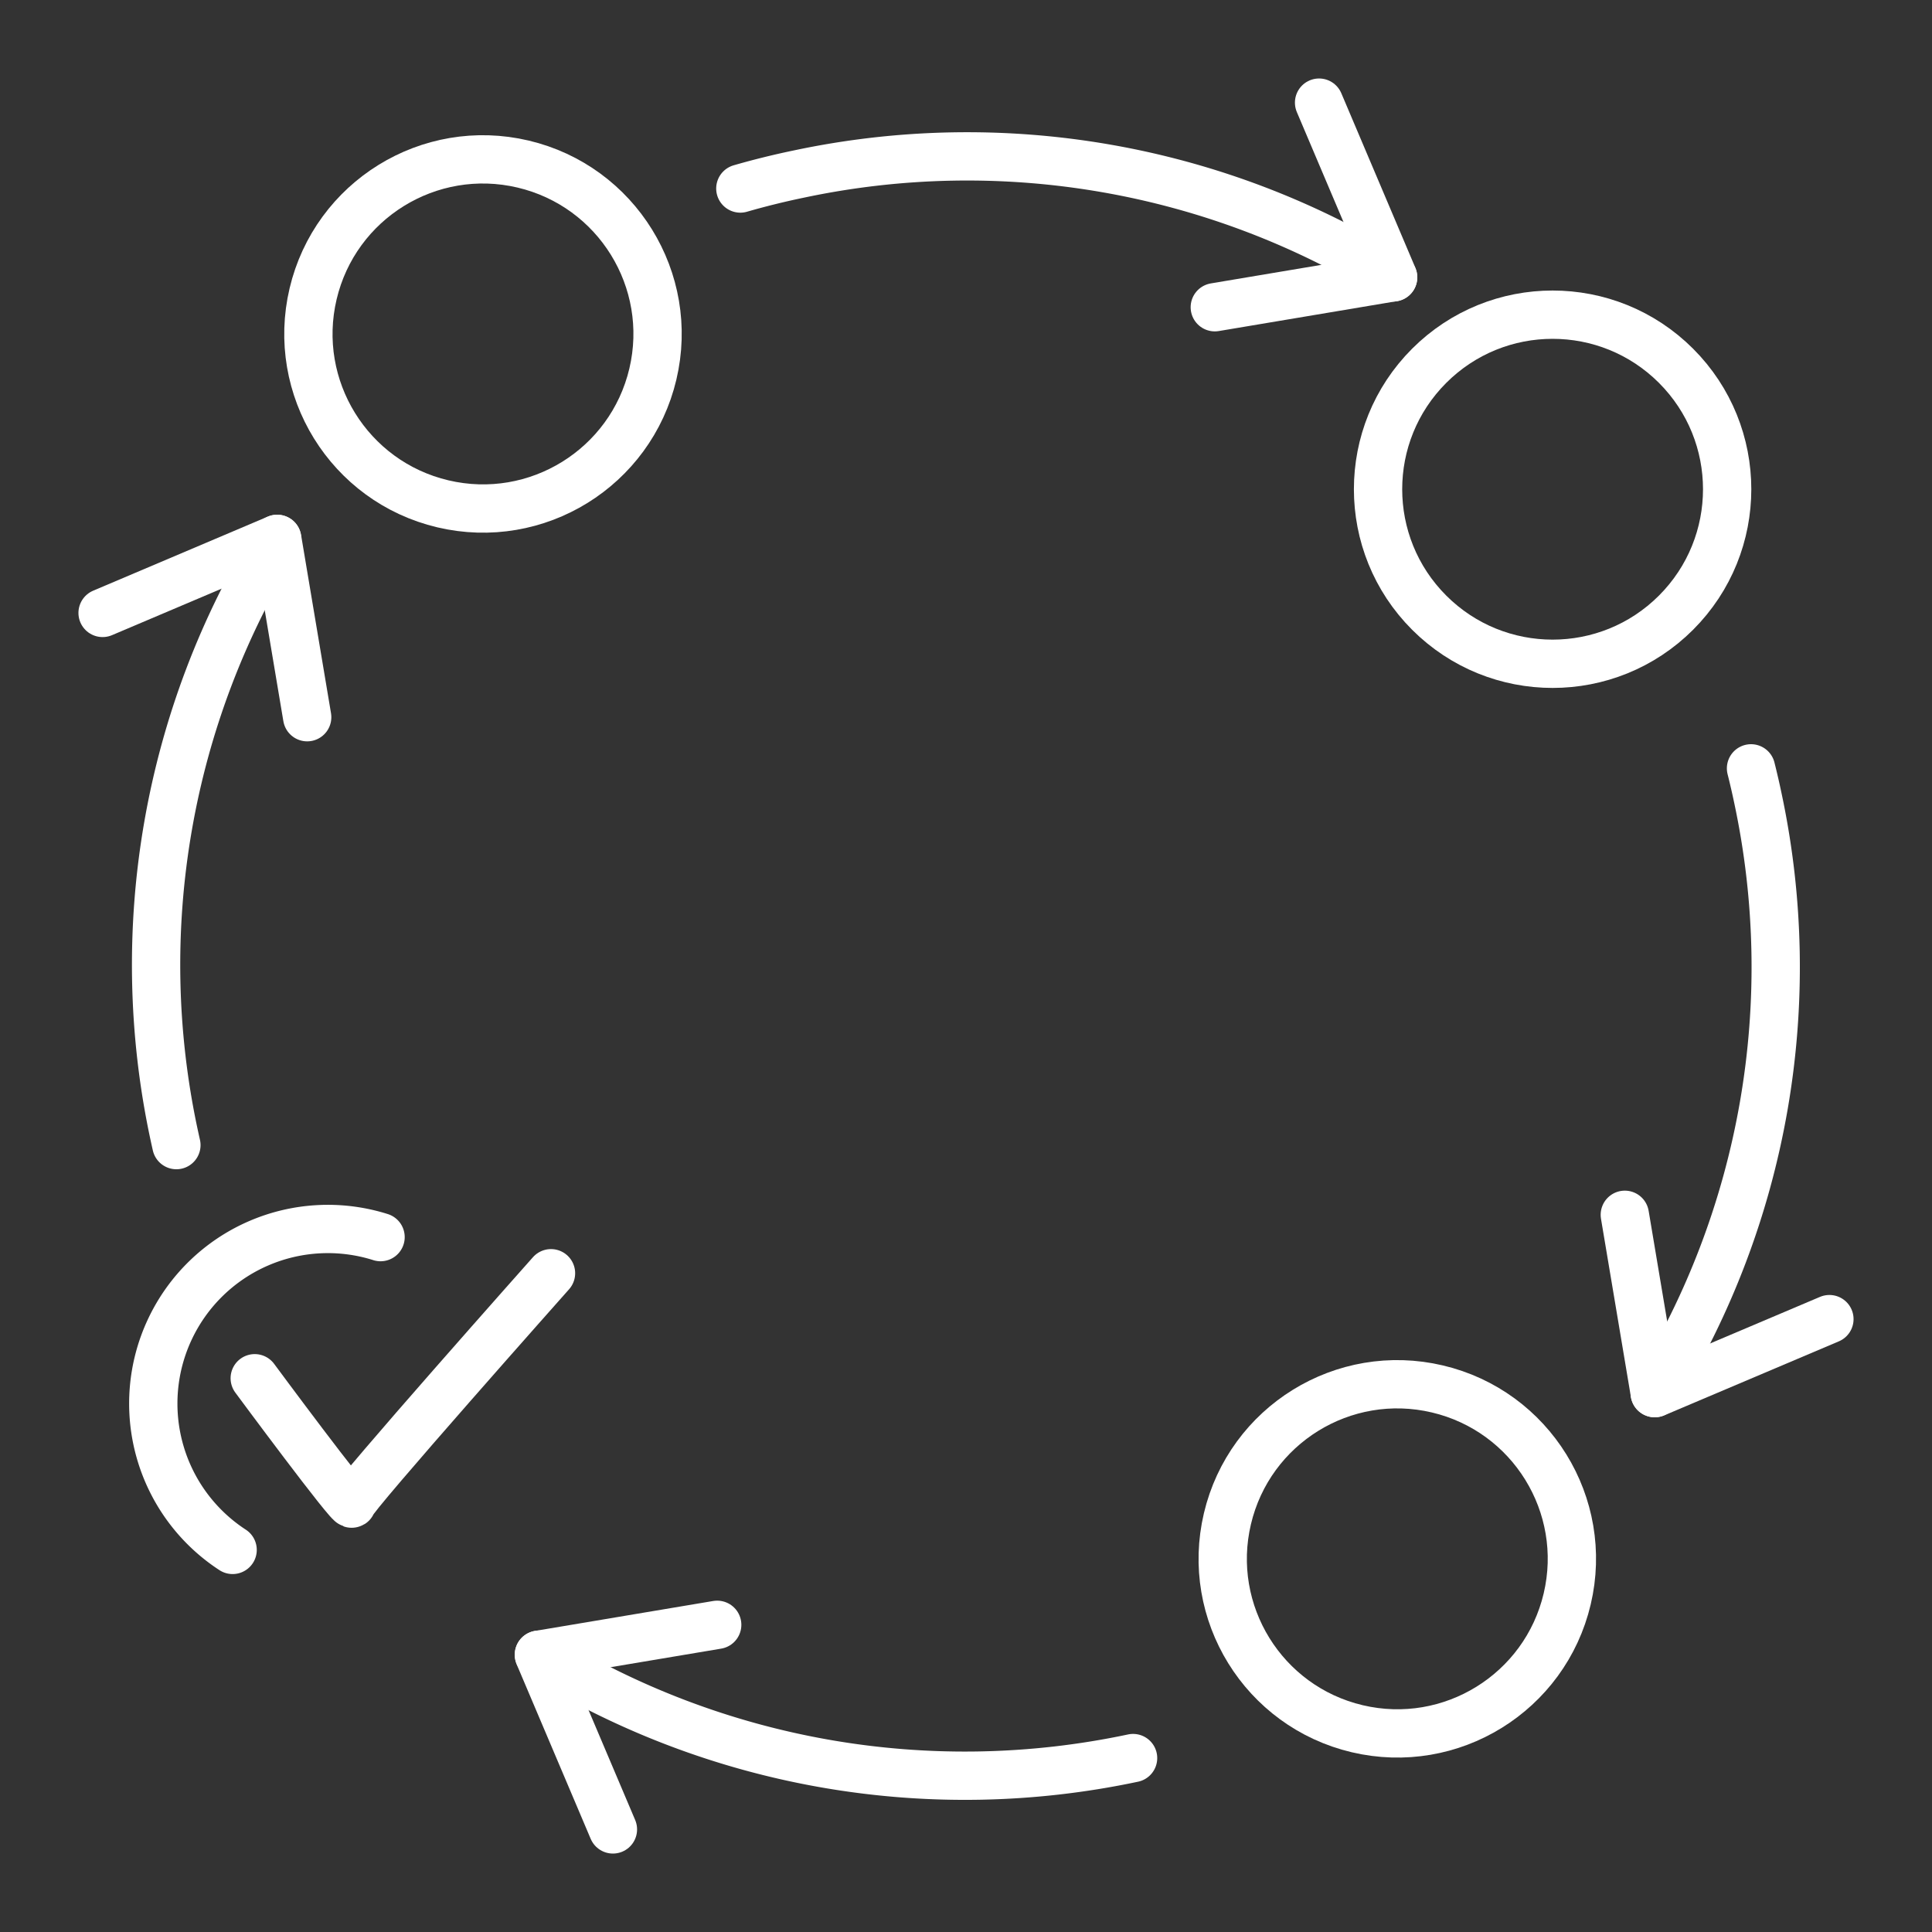 <svg xmlns="http://www.w3.org/2000/svg" xmlns:xlink="http://www.w3.org/1999/xlink" width="40" height="40" viewBox="0 0 40 40">
  <rect x="0" y="0" width="40" height="40" fill="#333333" stroke="none"/>
  <defs>
    <clipPath id="clip-path">
      <rect id="Rectangle_154501" data-name="Rectangle 154501" width="40" height="40" transform="translate(140 55)" fill="#fff" stroke="#707070" stroke-width="1"/>
    </clipPath>
  </defs>
  <g id="icn_timeless_impact_2_98_SLA" data-name="icn_timeless impact 2_98%+ SLA" transform="translate(-140 -55)" clip-path="url(#clip-path)">
    <g id="Group_42107" data-name="Group 42107" transform="translate(-1386.084 -1197.448)">
      <path id="Path_80435" data-name="Path 80435" d="M1734.613,1405.385l.62,3.693,3.616-1.533" transform="translate(-174.889 -127.786)" fill="none" stroke="#fff" stroke-linecap="round" stroke-linejoin="round" stroke-width="1"/>
      <path id="Path_80436" data-name="Path 80436" d="M1740.667,1344.85q.079.313.146.634a16.774,16.774,0,0,1-2.14,12.3" transform="translate(-178.33 -76.494)" fill="none" stroke="#fff" stroke-linecap="round" stroke-linejoin="round" stroke-width="1"/>
      <path id="Path_80437" data-name="Path 80437" d="M1591.052,1460.977l-3.693.62,1.534,3.616" transform="translate(-50.119 -174.889)" fill="none" stroke="#fff" stroke-linecap="round" stroke-linejoin="round" stroke-width="1"/>
      <path id="Path_80438" data-name="Path 80438" d="M1599.662,1467.176a16.772,16.772,0,0,1-12.3-2.14" transform="translate(-50.119 -178.329)" fill="none" stroke="#fff" stroke-linecap="round" stroke-linejoin="round" stroke-width="1"/>
      <path id="Path_80439" data-name="Path 80439" d="M1532.445,1317.416l-.62-3.693-3.616,1.534" transform="translate(-0.001 -50.119)" fill="none" stroke="#fff" stroke-linecap="round" stroke-linejoin="round" stroke-width="1"/>
      <path id="Path_80440" data-name="Path 80440" d="M1535.9,1326.275c-.019-.083-.037-.167-.055-.25a16.773,16.773,0,0,1,2.14-12.3" transform="translate(-6.164 -50.119)" fill="none" stroke="#fff" stroke-linecap="round" stroke-linejoin="round" stroke-width="1"/>
      <path id="Path_80441" data-name="Path 80441" d="M1679.021,1258.809l3.693-.62-1.534-3.616" transform="translate(-127.786 0)" fill="none" stroke="#fff" stroke-linecap="round" stroke-linejoin="round" stroke-width="1"/>
      <path id="Path_80442" data-name="Path 80442" d="M1614.682,1262.515q.6-.173,1.214-.3a16.771,16.771,0,0,1,12.3,2.14" transform="translate(-73.27 -6.164)" fill="none" stroke="#fff" stroke-linecap="round" stroke-linejoin="round" stroke-width="1"/>
      <circle id="Ellipse_1429" data-name="Ellipse 1429" cx="3.614" cy="3.614" r="3.614" transform="translate(1531.736 1262.049) rotate(-76.717)" fill="none" stroke="#fff" stroke-linecap="round" stroke-linejoin="round" stroke-width="1"/>
      <circle id="Ellipse_1430" data-name="Ellipse 1430" cx="3.614" cy="3.614" r="3.614" transform="translate(1553.118 1262.577) rotate(-45)" fill="none" stroke="#fff" stroke-linecap="round" stroke-linejoin="round" stroke-width="1"/>
      <circle id="Ellipse_1431" data-name="Ellipse 1431" cx="3.614" cy="3.614" r="3.614" transform="translate(1550.666 1287.409) rotate(-76.717)" fill="none" stroke="#fff" stroke-linecap="round" stroke-linejoin="round" stroke-width="1"/>
      <path id="Path_80443" data-name="Path 80443" d="M1536.711,1413.954a3.615,3.615,0,0,1,3.063-6.476" transform="translate(-5.811 -129.417)" fill="none" stroke="#fff" stroke-linecap="round" stroke-linejoin="round" stroke-width="1"/>
      <path id="Path_80444" data-name="Path 80444" d="M1548.841,1415.484s2.012,2.721,2.012,2.592,4.122-4.766,4.122-4.766" transform="translate(-17.483 -134.501)" fill="none" stroke="#fff" stroke-linecap="round" stroke-linejoin="round" stroke-width="1"/>
    </g>
  </g>
</svg>
